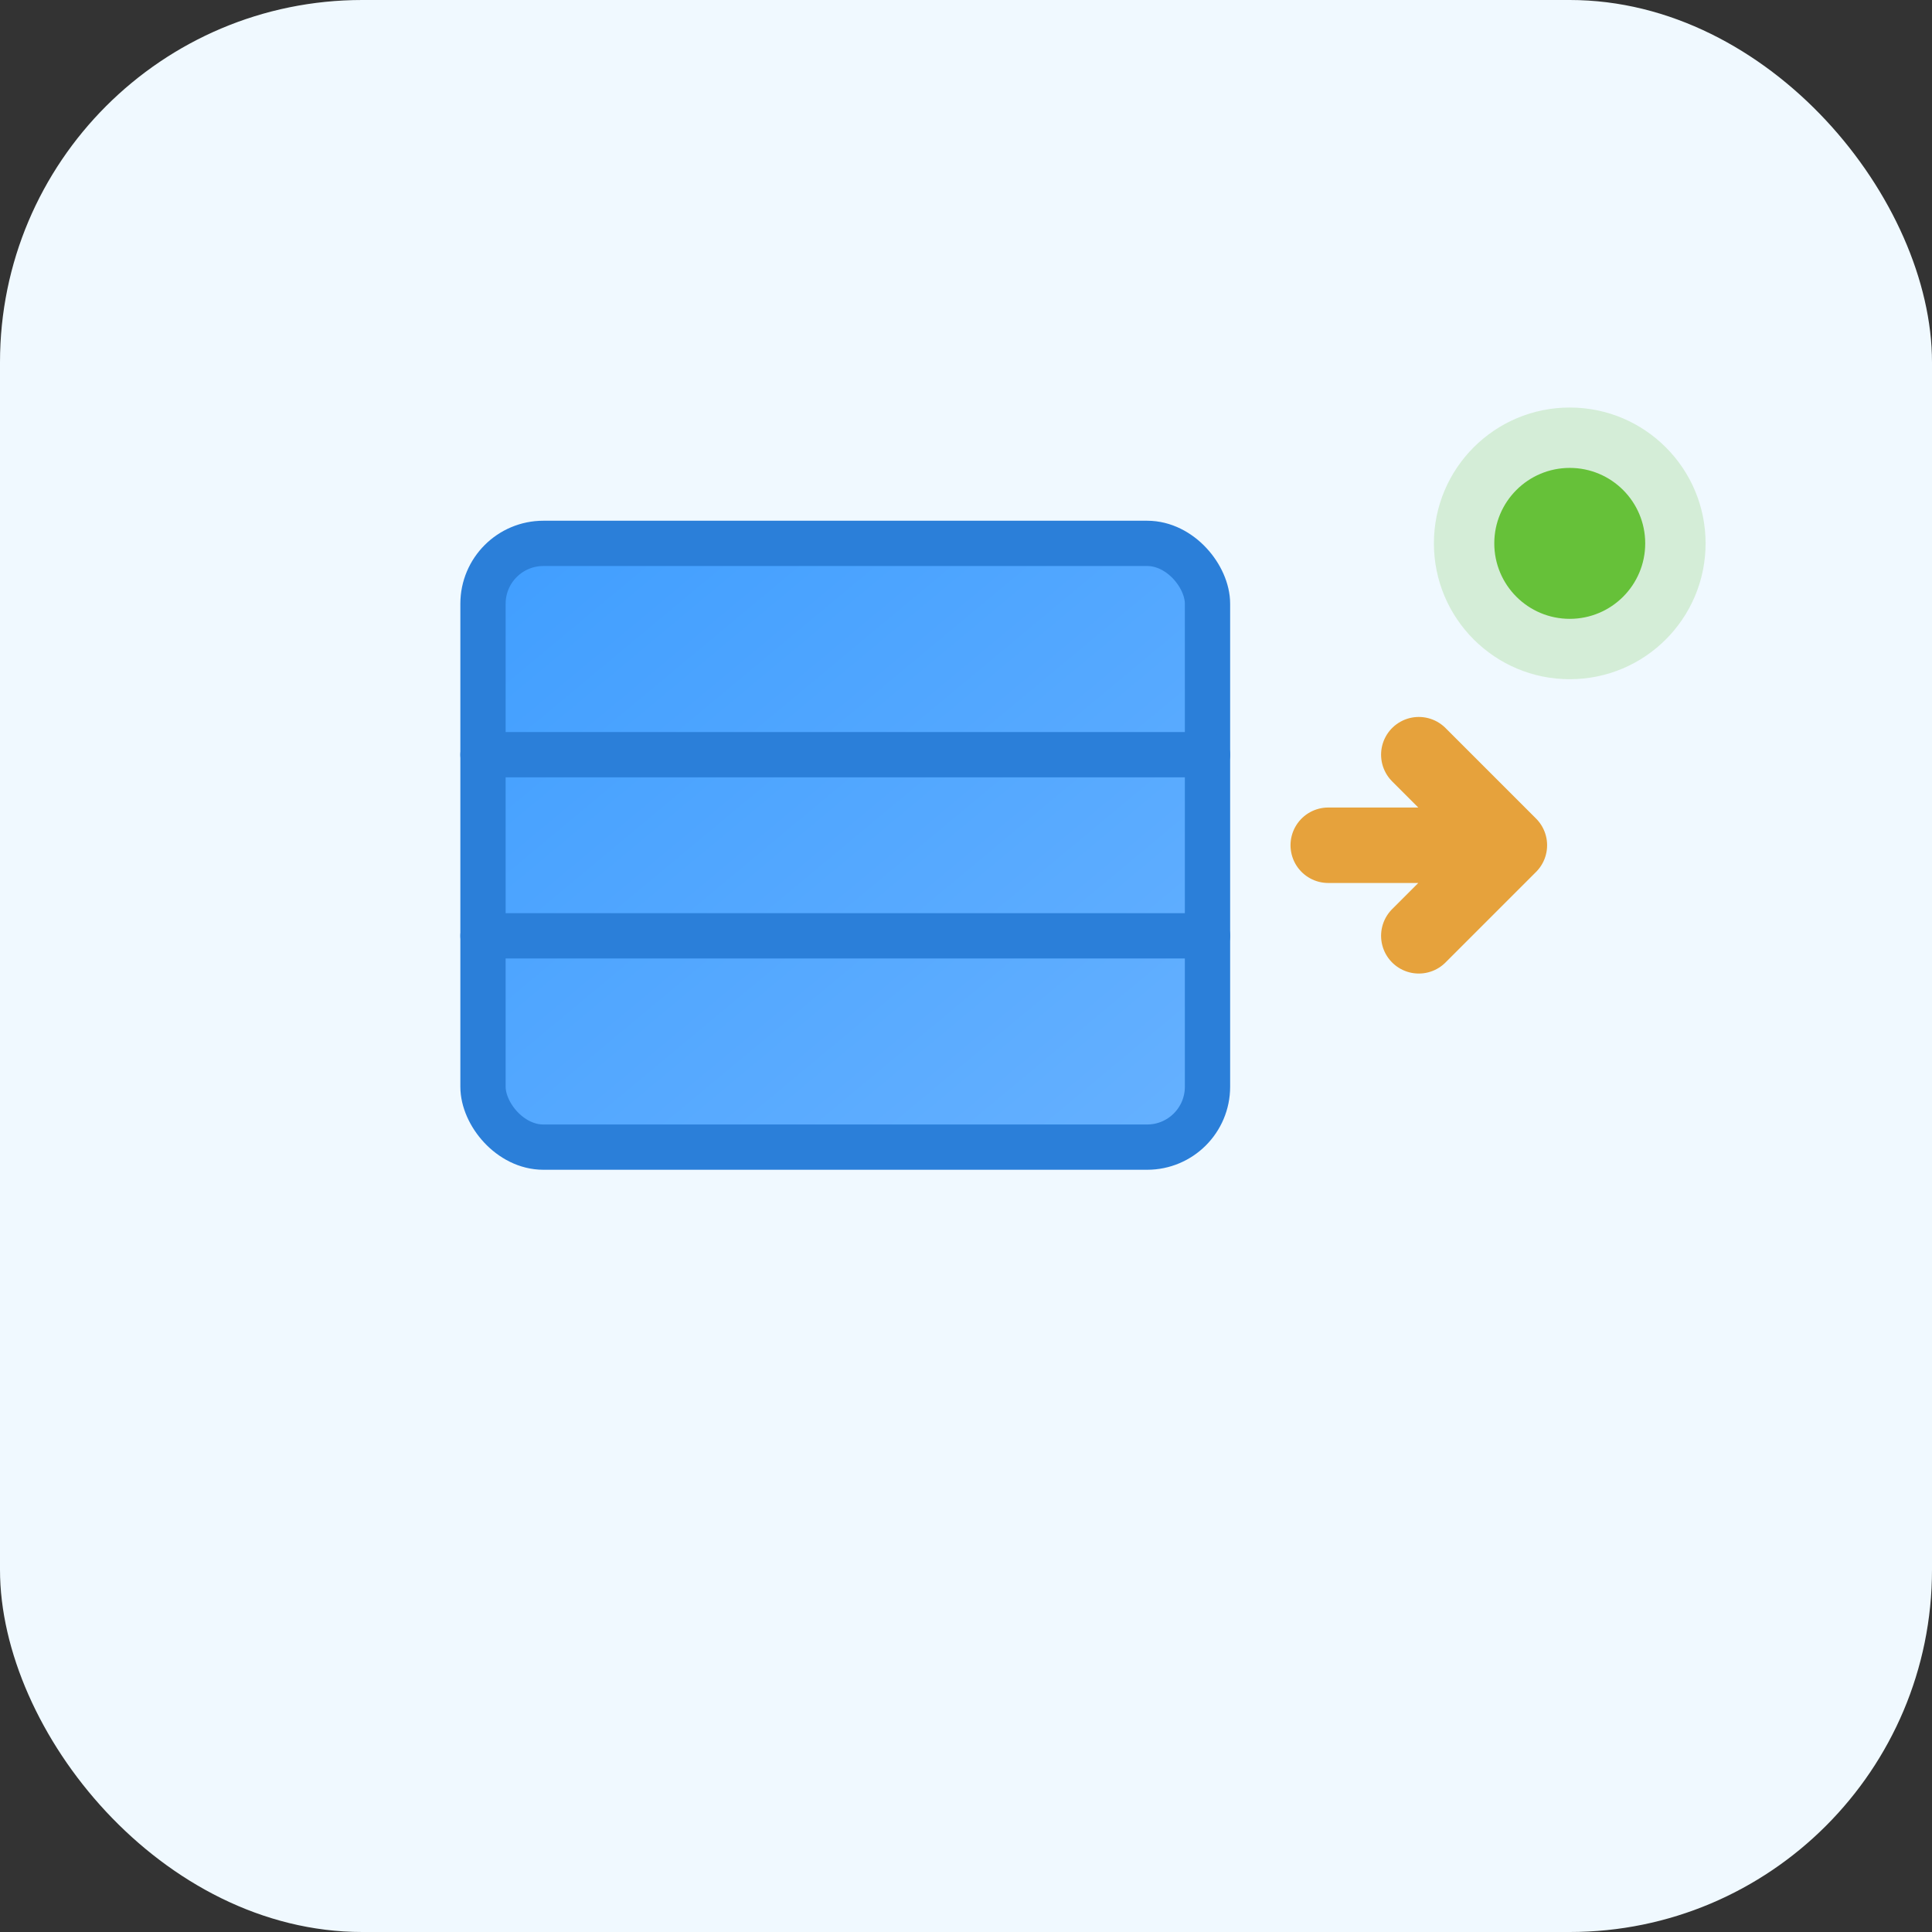 <svg xmlns="http://www.w3.org/2000/svg" viewBox="0 0 64 64" width="64" height="64">
  <rect x="0" y="0" width="64" height="64" fill="#333333" stroke="none"/>
  <defs>
    <linearGradient id="boxGrad" x1="0%" y1="0%" x2="100%" y2="100%">
      <stop offset="0%" style="stop-color:#409EFF;stop-opacity:1" />
      <stop offset="100%" style="stop-color:#66B1FF;stop-opacity:1" />
    </linearGradient>
  </defs>
  
  <!-- 背景 -->
  <rect width="64" height="64" rx="12" fill="#F0F9FF"/>
  
  <!-- 快递箱主体 -->
  <rect x="16" y="18" width="24" height="20" rx="2" fill="url(#boxGrad)" stroke="#2B7FD9" stroke-width="1.5"/>
  
  <!-- 箱子封条 -->
  <line x1="16" y1="25" x2="40" y2="25" stroke="#2B7FD9" stroke-width="1.5" stroke-linecap="round"/>
  <line x1="16" y1="31" x2="40" y2="31" stroke="#2B7FD9" stroke-width="1.5" stroke-linecap="round"/>
  
  <!-- 追踪箭头 -->
  <path d="M 44 28 L 50 28 M 47 25 L 50 28 L 47 31" 
        stroke="#E6A23C" 
        stroke-width="2.5" 
        stroke-linecap="round" 
        stroke-linejoin="round" 
        fill="none"/>
  
  <!-- 定位点 -->
  <circle cx="52" cy="18" r="2.5" fill="#67C23A"/>
  <circle cx="52" cy="18" r="4.5" fill="#67C23A" opacity="0.2"/>
</svg>
